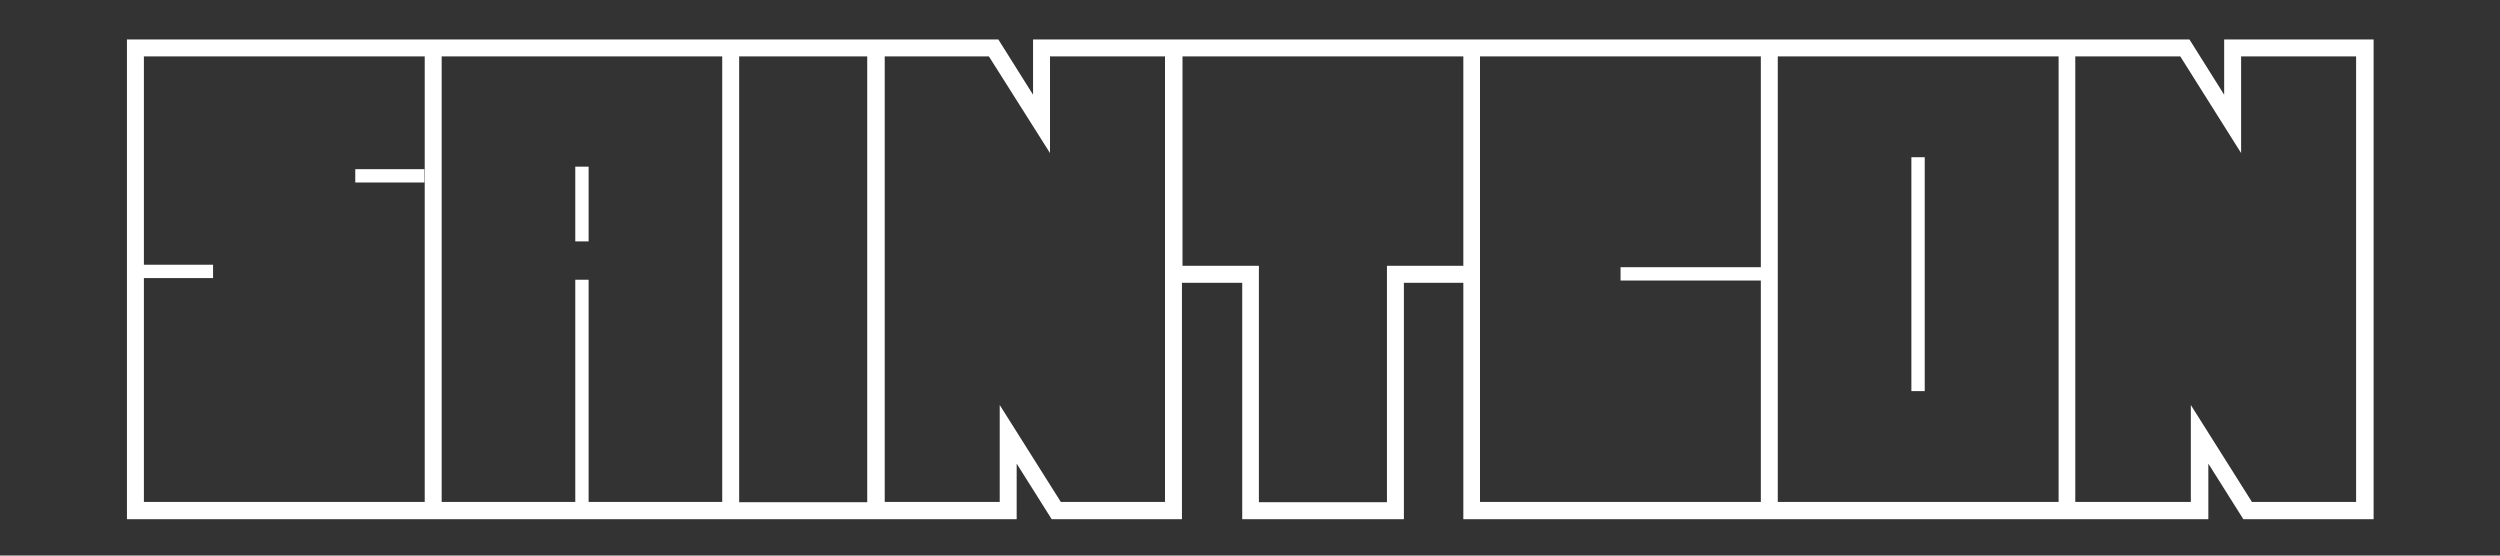 <?xml version="1.0" encoding="utf-8"?>
<!-- Generator: Adobe Illustrator 19.1.0, SVG Export Plug-In . SVG Version: 6.00 Build 0)  -->
<svg version="1.1" id="Layer_1" xmlns="http://www.w3.org/2000/svg" xmlns:xlink="http://www.w3.org/1999/xlink" x="0px" y="0px"
	 viewBox="0 0 900 200" enable-background="new 0 0 900 200" xml:space="preserve">
<rect x="0" y="0" width="900" height="200" fill="#333333" stroke="none"/>
<g>
	<rect x="127.9" y="60.9" fill="#FFFFFF" width="24.9" height="4.8"/>
	<rect x="207.1" y="60" fill="#FFFFFF" width="4.8" height="26.9"/>
	<rect x="688.1" y="56.6" fill="#FFFFFF" width="4.8" height="84.2"/>
	<path fill="#FFFFFF" d="M848.2,14.2h-41.4h-6.1v19.9l-12.5-19.9h-7.2h-34h-6.1H640h-6.1H532.8h-6.1H425.7h-0.3h-5.8h-0.3H378h-6.1
		v19.9l-12.5-19.9h-7.2h-33.7h-0.3h-6.1h-46.1H260H158.9h-6.1H51.8h-6.1v6.1v160.5v6.1h6.1h101.1h6.1H260h6.1h46.1h6.1h0.3H366v-20
		l12.6,20h40.8h6.1v-6.1v-79h21.7v85.1h58.2v-85.1h21.4v79v6.1h6.1h101.1h6.1h101.1h6.1h47.7v-20l12.6,20h40.8h6.1v-6.1V20.3v-6.1
		H848.2z M152.9,180.7H51.8v-80.6h24.9v-4.8H51.8v-75h101.1V180.7z M260,180.7h-48.1v-80h-4.8v80h-48.1V20.3H260V180.7z
		 M266.1,180.7V20.3h46.1v160.5H266.1z M419.4,180.7h-37.5l-22-34.9v34.9h-41.4V20.3h37.5L378,55.1V20.3h41.4V180.7z M526.8,98.1
		v-2.4h-22.6H502h-2.7v85.1h-46.1V95.7H450h-1.7h-22.6V20.3h101.1L526.8,98.1L526.8,98.1z M633.9,96.2h-50.5v4.8h50.5v79.7H532.8
		v-79V20.3h101.1V96.2z M741.1,180.7H640V20.3h101.1V180.7z M848.2,180.7h-37.5l-22-34.9v34.9h-41.6V20.3h37.8l21.9,34.8V20.3h41.4
		V180.7z"/>
</g>
</svg>
